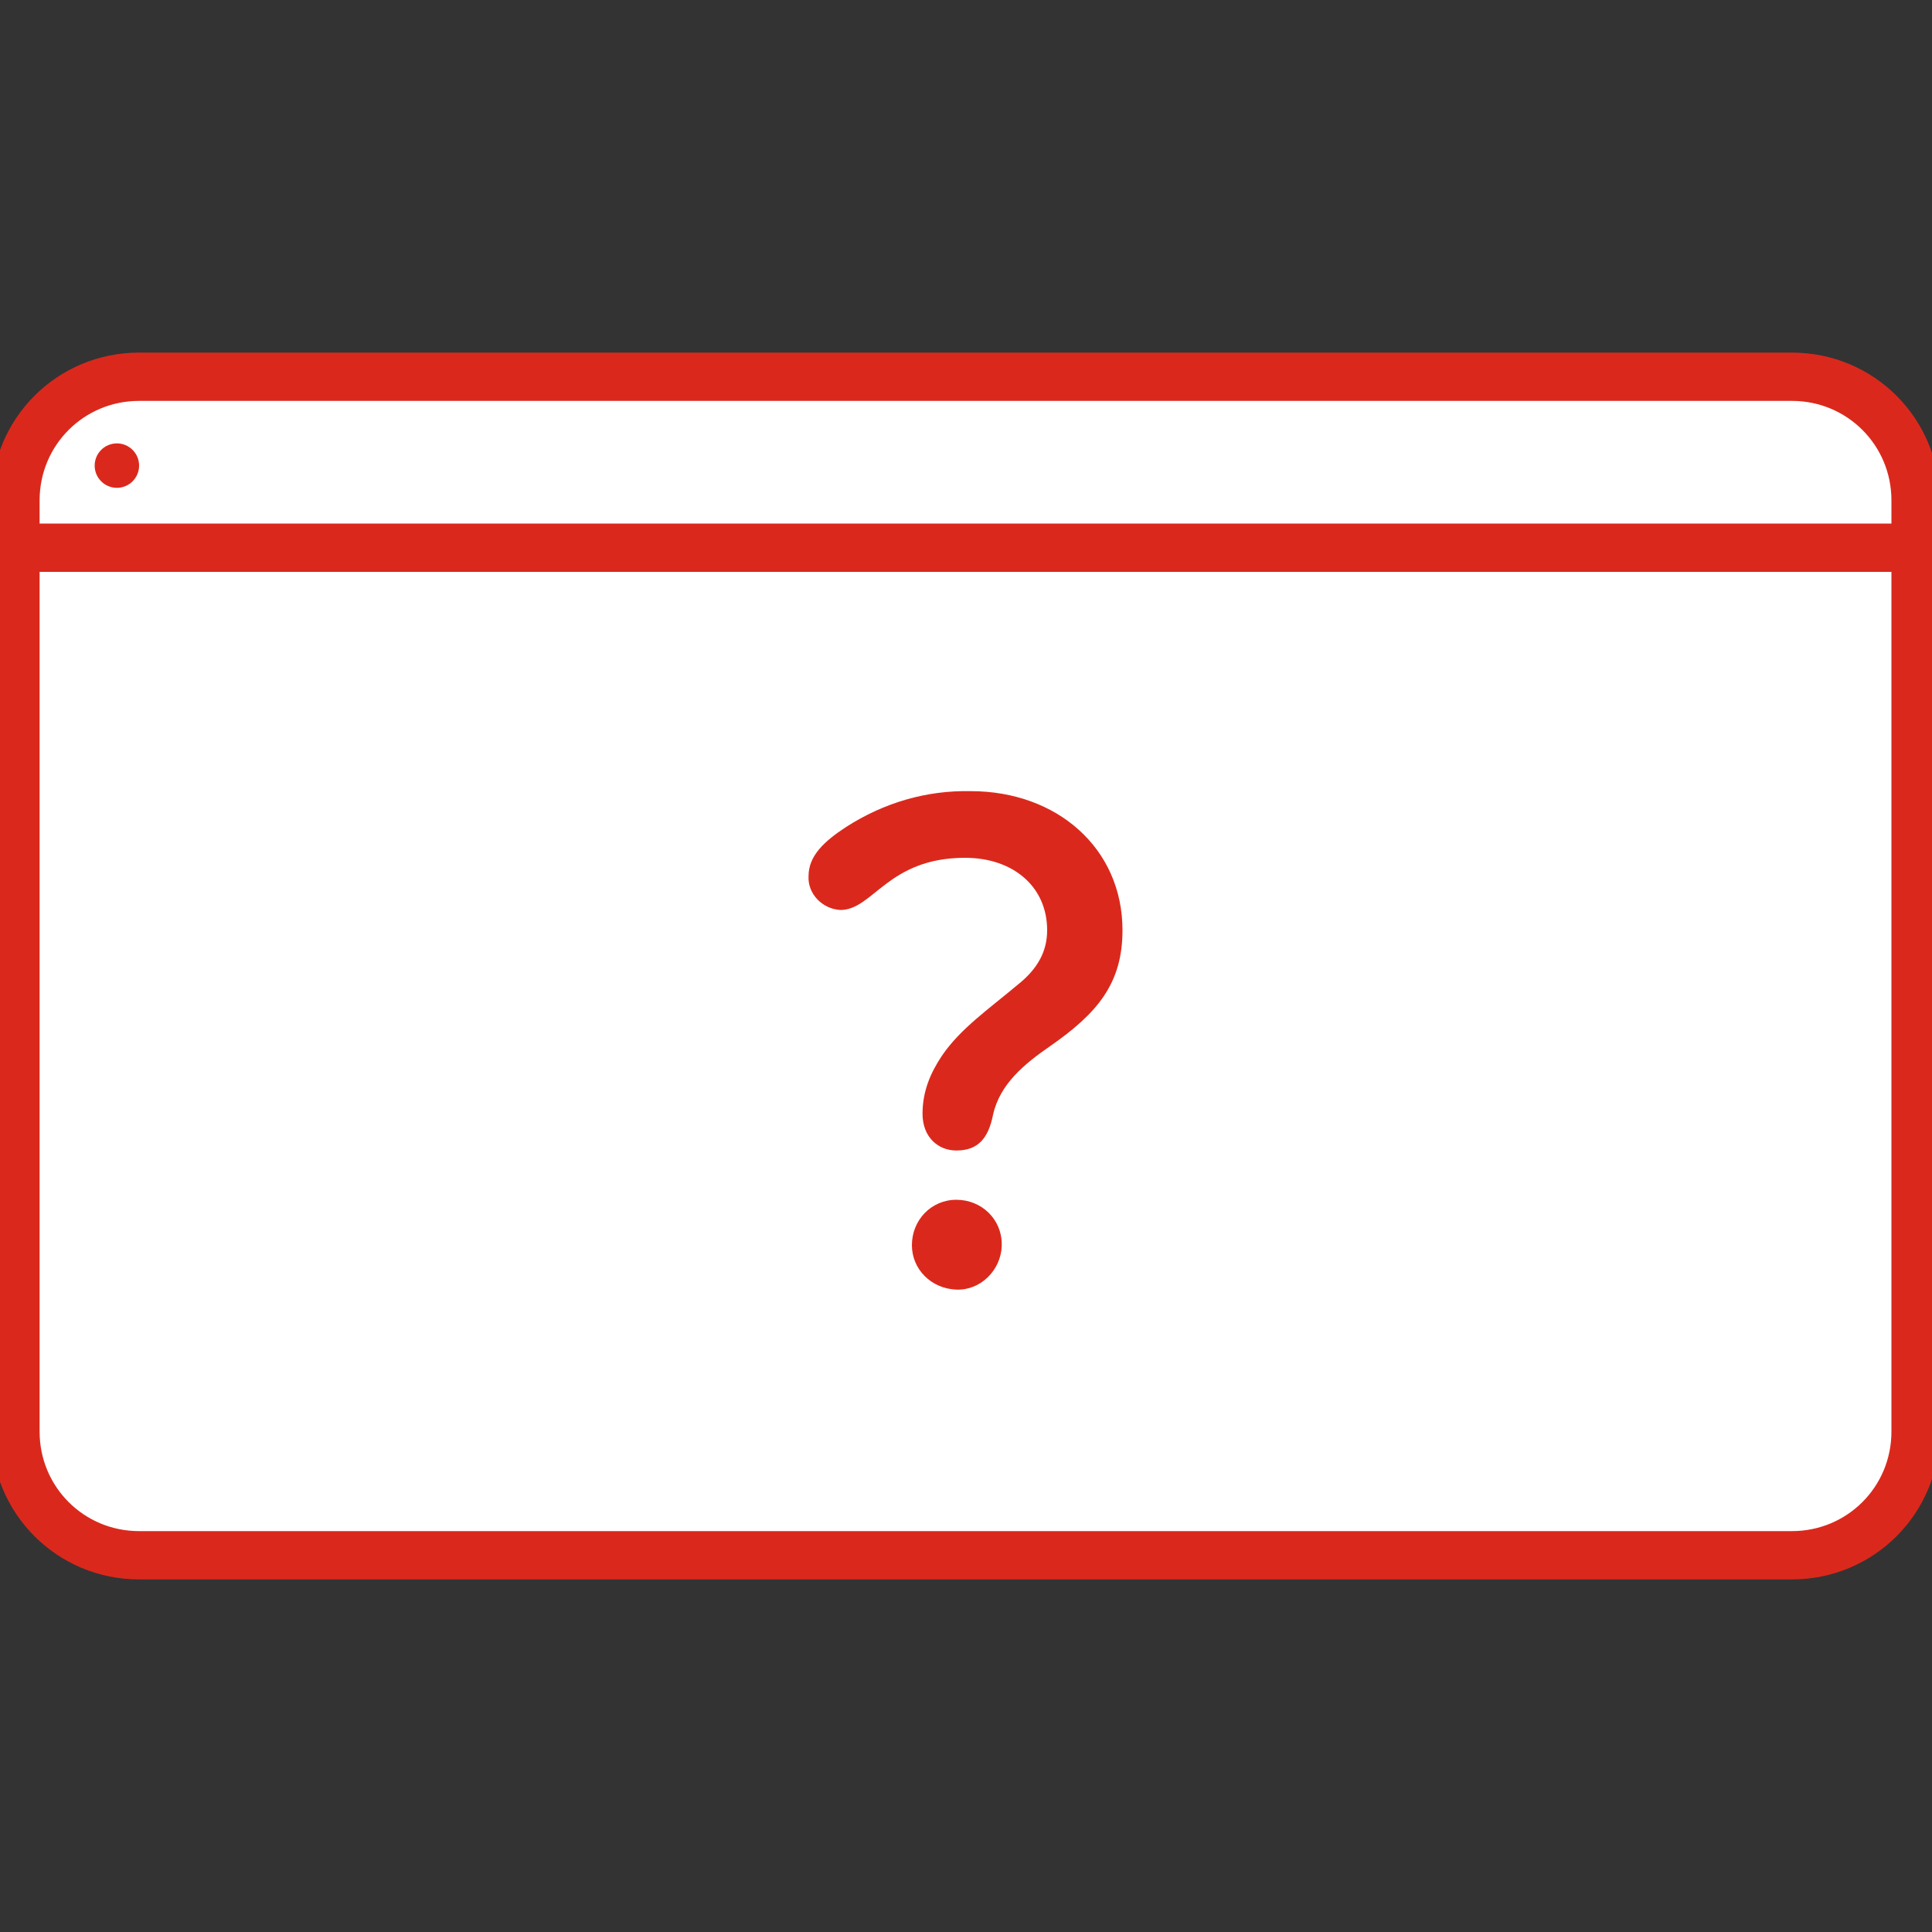 <?xml version="1.0" encoding="UTF-8"?>
<!-- Generator: Adobe Illustrator 27.4.0, SVG Export Plug-In . SVG Version: 6.00 Build 0)  -->
<svg xmlns="http://www.w3.org/2000/svg" xmlns:xlink="http://www.w3.org/1999/xlink" version="1.1" id="Calque_1" x="0px" y="0px" viewBox="0 0 200 200" style="enable-background:new 0 0 200 200;" xml:space="preserve" fill="#DA291C">
<rect x="0" y="0" width="200" height="200" fill="#333333" stroke="none"/>
<style type="text/css">
	.st0{fill:#FFFFFF;}
	.st1{fill:none;stroke:#DA291C;stroke-width:5;}
</style>
<g id="Groupe_385" transform="translate(-808 -696)">
	<g id="Rectangle_745" transform="translate(808 696)">
		<path class="st0" d="M14.4,37.4h171.1c8,0,14.4,6.4,14.4,14.4v96.4c0,8-6.4,14.4-14.4,14.4H14.4c-8,0-14.4-6.4-14.4-14.4V51.8    C0,43.8,6.4,37.4,14.4,37.4z"></path>
		<path class="st1" d="M14.4,39h171.1c7.1,0,12.8,5.7,12.8,12.8v96.4c0,7.1-5.7,12.8-12.8,12.8H14.4c-7.1,0-12.8-5.7-12.8-12.8V51.8    C1.6,44.7,7.3,39,14.4,39z"></path>
	</g>
	<circle id="Ellipse_58" cx="820.1" cy="744.2" r="2.3"></circle>
	<line id="Ligne_190" class="st1" x1="809.6" y1="752.7" x2="1006.4" y2="752.7"></line>
	<path id="Tracé_7286" d="M911.7,824.8c0-2.6-2.1-4.6-4.7-4.6c-2.6,0-4.6,2.1-4.6,4.7c0,2.5,2,4.5,4.6,4.6c2.5,0.1,4.6-2,4.7-4.5   C911.7,824.9,911.7,824.9,911.7,824.8z M891.7,786.7c-0.1,1.8,1.4,3.4,3.3,3.5l0,0c3.4,0,4.9-5.4,12.9-5.4c5,0,8.5,3,8.5,7.5   c0,2.2-1,4-3,5.6c-3.1,2.6-6,4.6-7.9,7.4c-1.2,1.8-2,3.7-2,6c0,2.4,1.6,3.8,3.5,3.8c2.2,0,3.3-1.2,3.8-3.7c0.7-3.2,3.3-5.3,5.9-7.1   c4.9-3.4,7.5-6.5,7.5-12c0-8.5-6.8-14.4-15.7-14.4c-4.6-0.1-9,1.2-12.9,3.7C893.3,783.1,891.7,784.6,891.7,786.7z"></path>
</g>
</svg>
